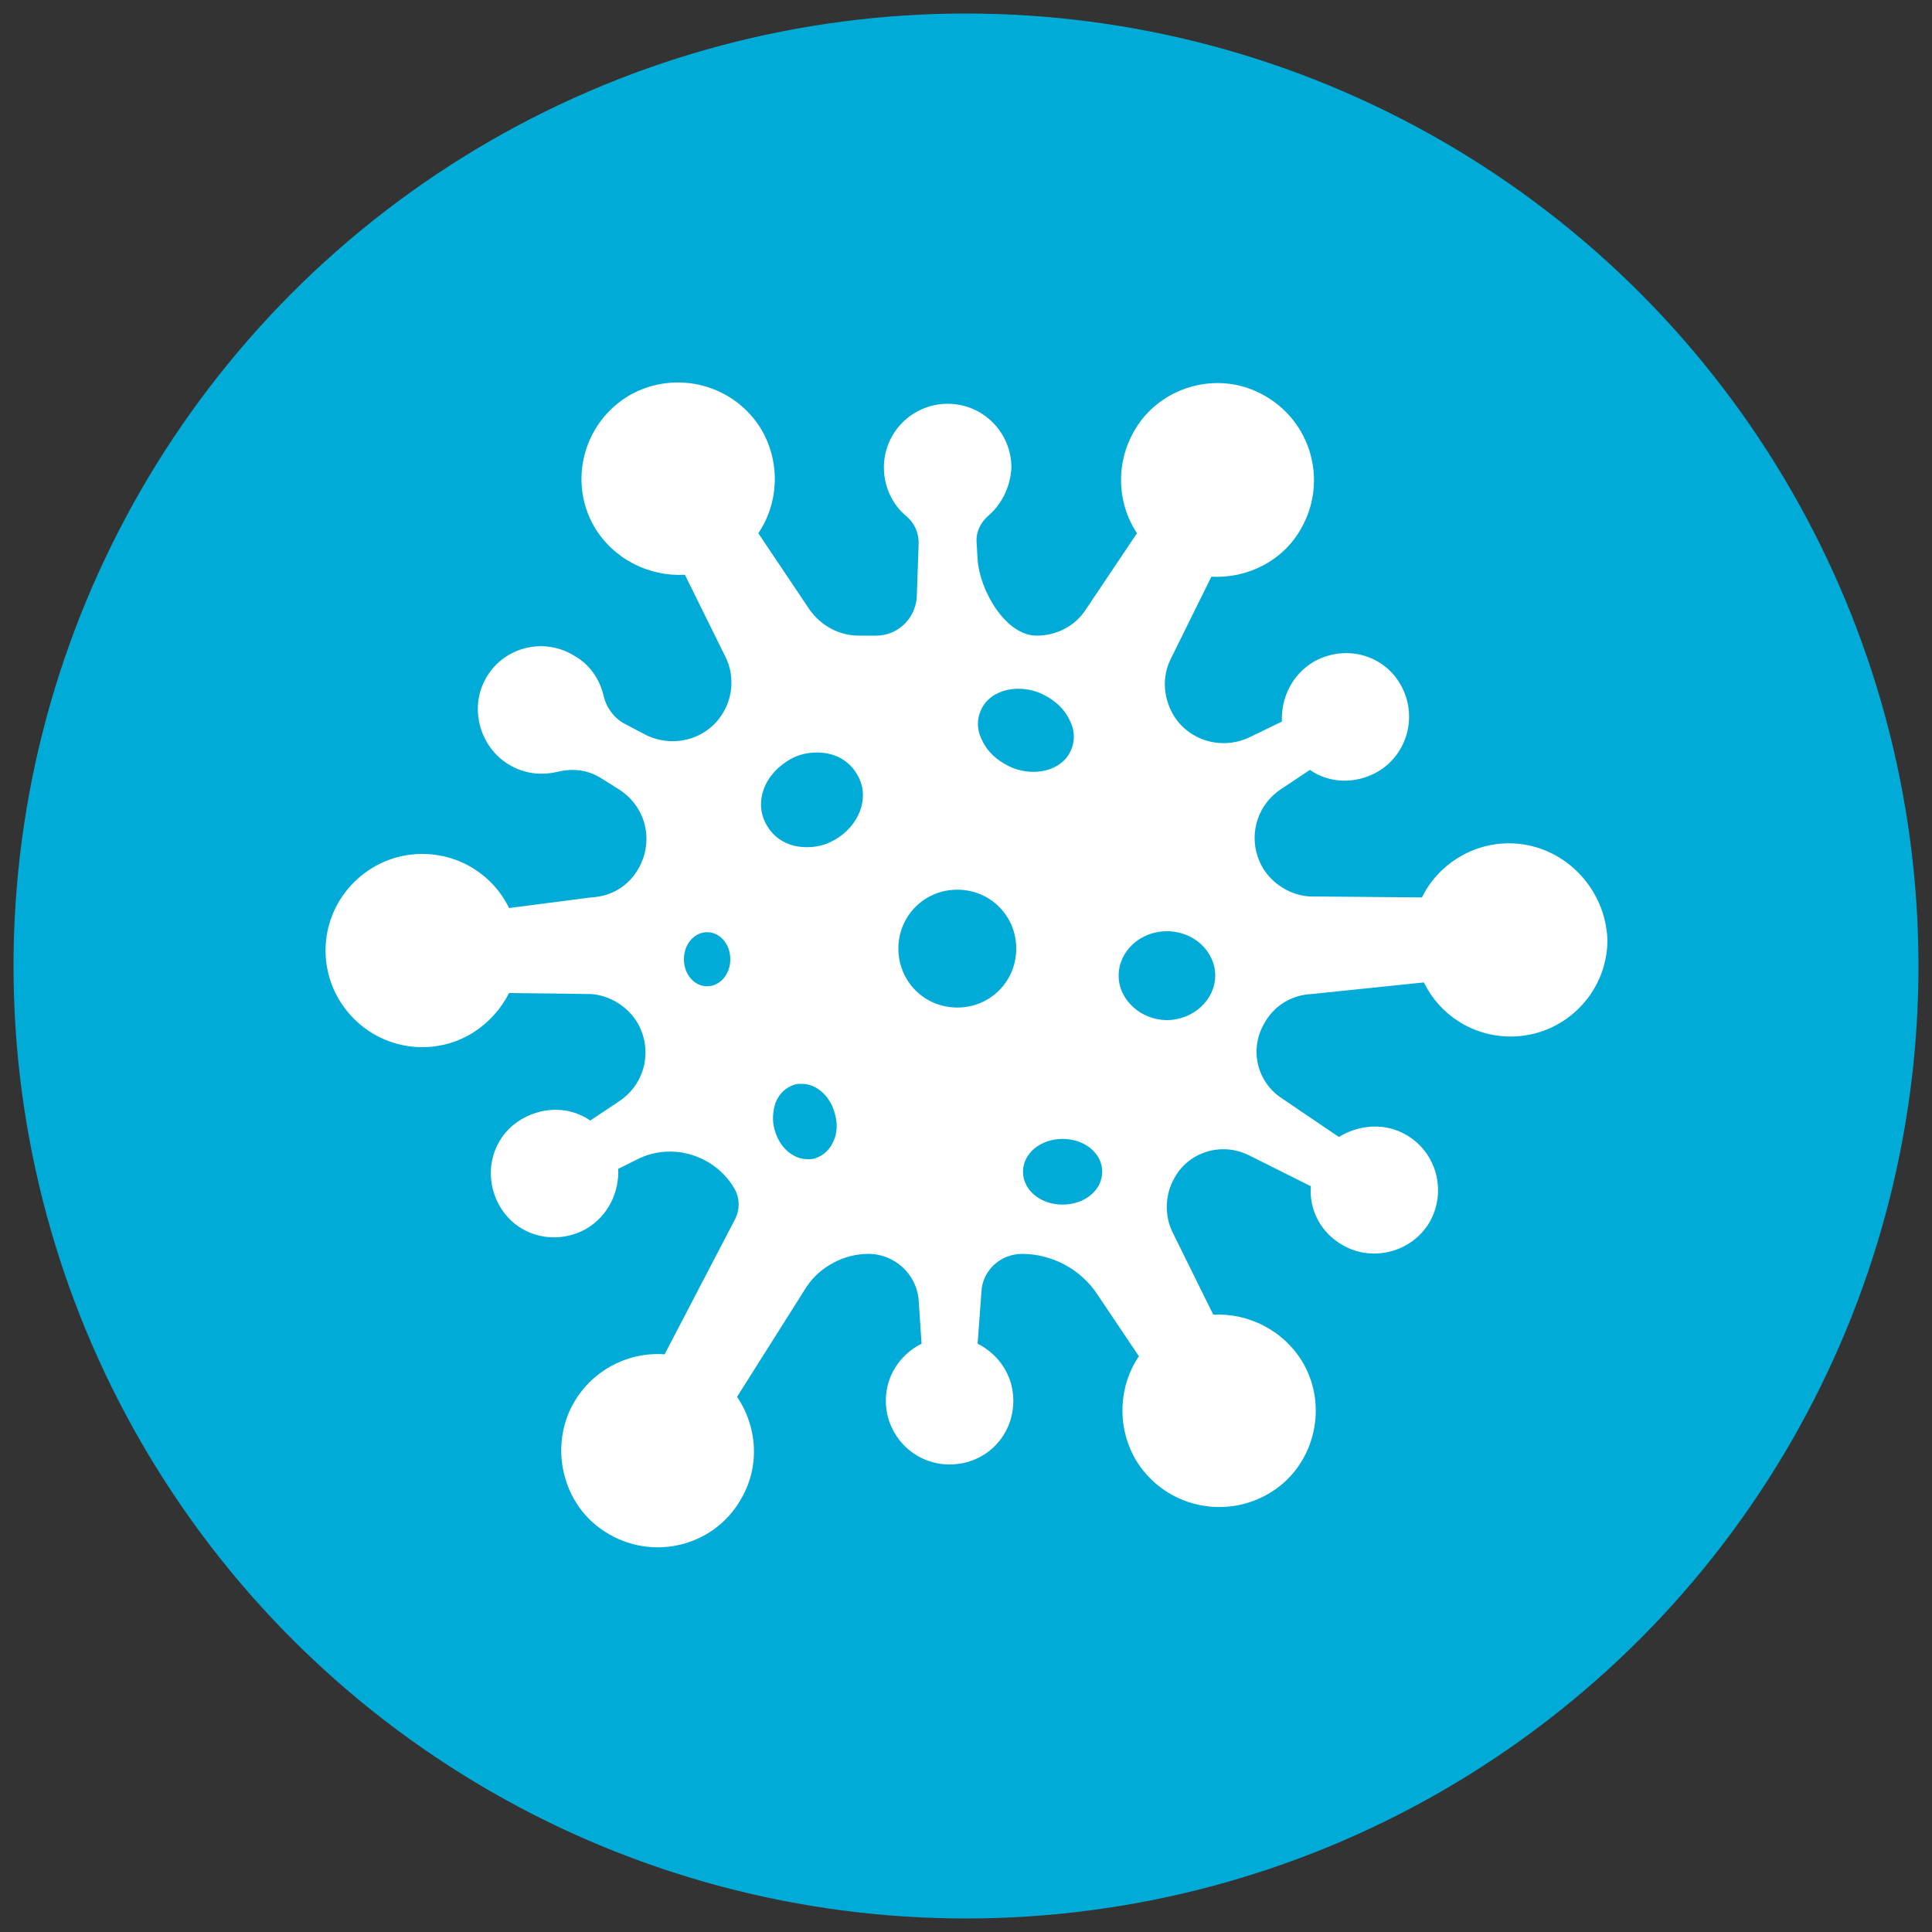 <?xml version="1.0" encoding="utf-8"?>
<!-- Generator: Adobe Illustrator 25.4.1, SVG Export Plug-In . SVG Version: 6.00 Build 0)  -->
<svg version="1.1" id="Layer_1" xmlns="http://www.w3.org/2000/svg" xmlns:xlink="http://www.w3.org/1999/xlink" x="0px" y="0px"
	 viewBox="0 0 200 200" style="enable-background:new 0 0 200 200;" xml:space="preserve">
<rect x="0" y="0" width="200" height="200" fill="#333333" stroke="none"/>
<style type="text/css">
	.st0{fill:#00ACD7;}
	.st1{fill:#FFFFFF;}
</style>
<circle class="st0" cx="100" cy="100" r="98.6"/>
<path class="st1" d="M156.2,87.3c-3.9,0-7.4,2.3-9,5.6l-11.6-0.1c-2-0.1-3.9-1.3-4.9-3l0,0c-1.6-2.8-0.8-6.3,1.9-8.1l3-2
	c2,1.4,4.7,1.5,7,0.2c3.1-1.8,4.2-5.8,2.4-9c-1.8-3.2-5.8-4.2-9-2.4c-2.2,1.3-3.4,3.7-3.3,6.2l-3.3,1.6c-2.9,1.4-6.4,0.4-8-2.4
	c-1-1.8-1.1-3.9-0.2-5.7l4.2-8.5c3.7,0.2,7.4-1.6,9.3-5c2.9-5.1,0.9-11.7-4.7-14.2c-4.2-1.9-9.3-0.5-12,3.2
	c-2.6,3.6-2.5,8.2-0.3,11.5l-5.3,7.9c-1.1,1.7-3,2.7-5.1,2.7c-3.2,0-5.9-4.7-6.1-7.9l-0.1-1.7c-0.1-1.1,0.4-2.1,1.2-2.8
	c1.4-1.2,2.3-3,2.4-5c0-3.6-2.9-6.6-6.6-6.6c-3.6,0-6.6,2.9-6.6,6.6c0,2,0.9,3.9,2.4,5.1c0.8,0.7,1.2,1.7,1.2,2.7l-0.2,5.7
	c-0.2,2.2-2,3.9-4.2,3.9h-1.8c-2,0-3.9-1-5.1-2.7l-5.3-7.9c2.1-3.1,2.3-7.2,0.4-10.6c-2.8-4.8-8.9-6.4-13.7-3.7
	c-4.8,2.8-6.4,8.9-3.7,13.6c2,3.4,5.7,5.2,9.4,5l4.2,8.5c0.9,1.8,0.8,4-0.2,5.7l0,0c-1.6,2.8-5.1,3.8-8,2.4L64.8,75
	c-1.2-0.6-2-1.7-2.3-2.9c-0.4-1.8-1.5-3.4-3.2-4.3c-3.2-1.9-7.4-0.7-9.1,2.6c-1.6,3-0.5,6.9,2.4,8.7c1.6,1,3.4,1.2,5.1,0.8
	c1.6-0.4,3.2-0.2,4.6,0.7l1.9,1.2c2.7,1.8,3.5,5.3,1.9,8.1c-1,1.8-2.8,2.9-4.9,3L52.7,94c-1.6-3.3-5-5.6-9-5.6c-5.5,0-10,4.5-10,10
	c0,5.5,4.5,10,10,10c4,0,7.3-2.3,9-5.6l8.4,0.1c2,0.1,3.9,1.3,4.9,3l0,0c1.6,2.8,0.8,6.3-1.9,8.1l-3,2c-2-1.4-4.7-1.5-7-0.2
	c-3.2,1.8-4.2,5.8-2.4,9c1.8,3.2,5.8,4.2,9,2.4c2.2-1.3,3.4-3.7,3.3-6.2l2-1c3.6-1.8,8-0.4,10,3l0,0c0.6,1,0.6,2.2,0.1,3.2l-7.3,14
	c-4-0.3-8.1,1.9-9.9,6c-1.8,4.2-0.5,9.3,3.2,12c4.9,3.6,11.7,2.1,14.6-3c2-3.4,1.7-7.5-0.4-10.6l7.2-11.4c1.4-2.1,3.9-3.4,6.4-3.4
	l0,0c2.7,0,5,2.1,5.2,4.8l0.3,4.5c-2.2,1.1-3.7,3.3-3.7,5.9c0,3.6,2.9,6.6,6.6,6.6s6.6-2.9,6.6-6.6c0-2.6-1.5-4.8-3.7-5.9l0.4-5.4
	c0.1-2.2,2-3.9,4.2-3.9l0,0c3.1,0,6.1,1.6,7.8,4.2l4.3,6.4c-2.1,3.1-2.3,7.2-0.4,10.6c2.8,4.8,8.9,6.4,13.7,3.7s6.4-8.9,3.7-13.6
	c-2-3.4-5.7-5.2-9.3-5l-4.2-8.5c-0.9-1.8-0.8-4,0.2-5.7l0,0c1.5-2.7,4.9-3.7,7.7-2.3l6.4,3.2c-0.2,2.4,1,4.8,3.3,6.1
	c3.1,1.8,7.2,0.7,9-2.4c1.8-3.2,0.7-7.2-2.4-9c-2.2-1.3-4.9-1.1-7,0.2l-5.9-4c-2.6-1.7-3.4-5.1-1.8-7.8l0,0c1-1.8,2.8-2.9,4.9-3
	l11.6-1.2c1.6,3.3,5,5.6,9,5.6c5.5,0,10-4.5,10-10C166.2,91.8,161.7,87.3,156.2,87.3z M73.2,102.1c-1.3,0-2.4-1.2-2.4-2.8
	s1.1-2.8,2.4-2.8s2.4,1.2,2.4,2.8C75.6,100.9,74.5,102.1,73.2,102.1z M86.3,118.1c-0.4,0.9-1,1.5-1.9,1.8c-0.2,0.1-0.5,0.1-0.8,0.1
	c-1.5,0-2.9-1.2-3.4-3c-0.3-1-0.2-2,0.1-2.9c0.4-0.9,1-1.5,1.9-1.8c0.2-0.1,0.5-0.1,0.8-0.1c1.5,0,2.9,1.2,3.4,3
	C86.7,116.2,86.7,117.2,86.3,118.1z M86.3,87c-0.9,0.5-1.8,0.7-2.8,0.7c-1.9,0-3.4-0.9-4.2-2.4c-0.6-1.1-0.7-2.4-0.2-3.7
	c0.5-1.3,1.5-2.3,2.7-3c0.9-0.5,1.8-0.7,2.8-0.7c1.9,0,3.4,0.9,4.2,2.4C90.1,82.6,88.9,85.6,86.3,87z M99.1,104.3
	c-3.4,0-6.1-2.7-6.1-6.1c0-3.4,2.7-6.1,6.1-6.1s6.1,2.7,6.1,6.1C105.2,101.6,102.5,104.3,99.1,104.3z M104.4,79.3
	c-1.2-0.6-2.2-1.5-2.7-2.6c-0.6-1.1-0.6-2.3-0.1-3.3c0.6-1.3,2.1-2.1,3.8-2.1c0.9,0,1.8,0.2,2.6,0.6c1.2,0.6,2.2,1.5,2.7,2.6
	c0.6,1.1,0.6,2.3,0.1,3.3c-0.6,1.3-2.1,2.1-3.8,2.1C106.1,79.9,105.2,79.7,104.4,79.3z M110,124.7c-2.3,0-4.1-1.5-4.1-3.4
	s1.8-3.4,4.1-3.4s4.1,1.5,4.1,3.4S112.3,124.7,110,124.7z M120.8,105.6c-2.7,0-5-2.1-5-4.6c0-2.5,2.2-4.6,5-4.6s5,2.1,5,4.6
	S123.5,105.6,120.8,105.6z"/>
</svg>
